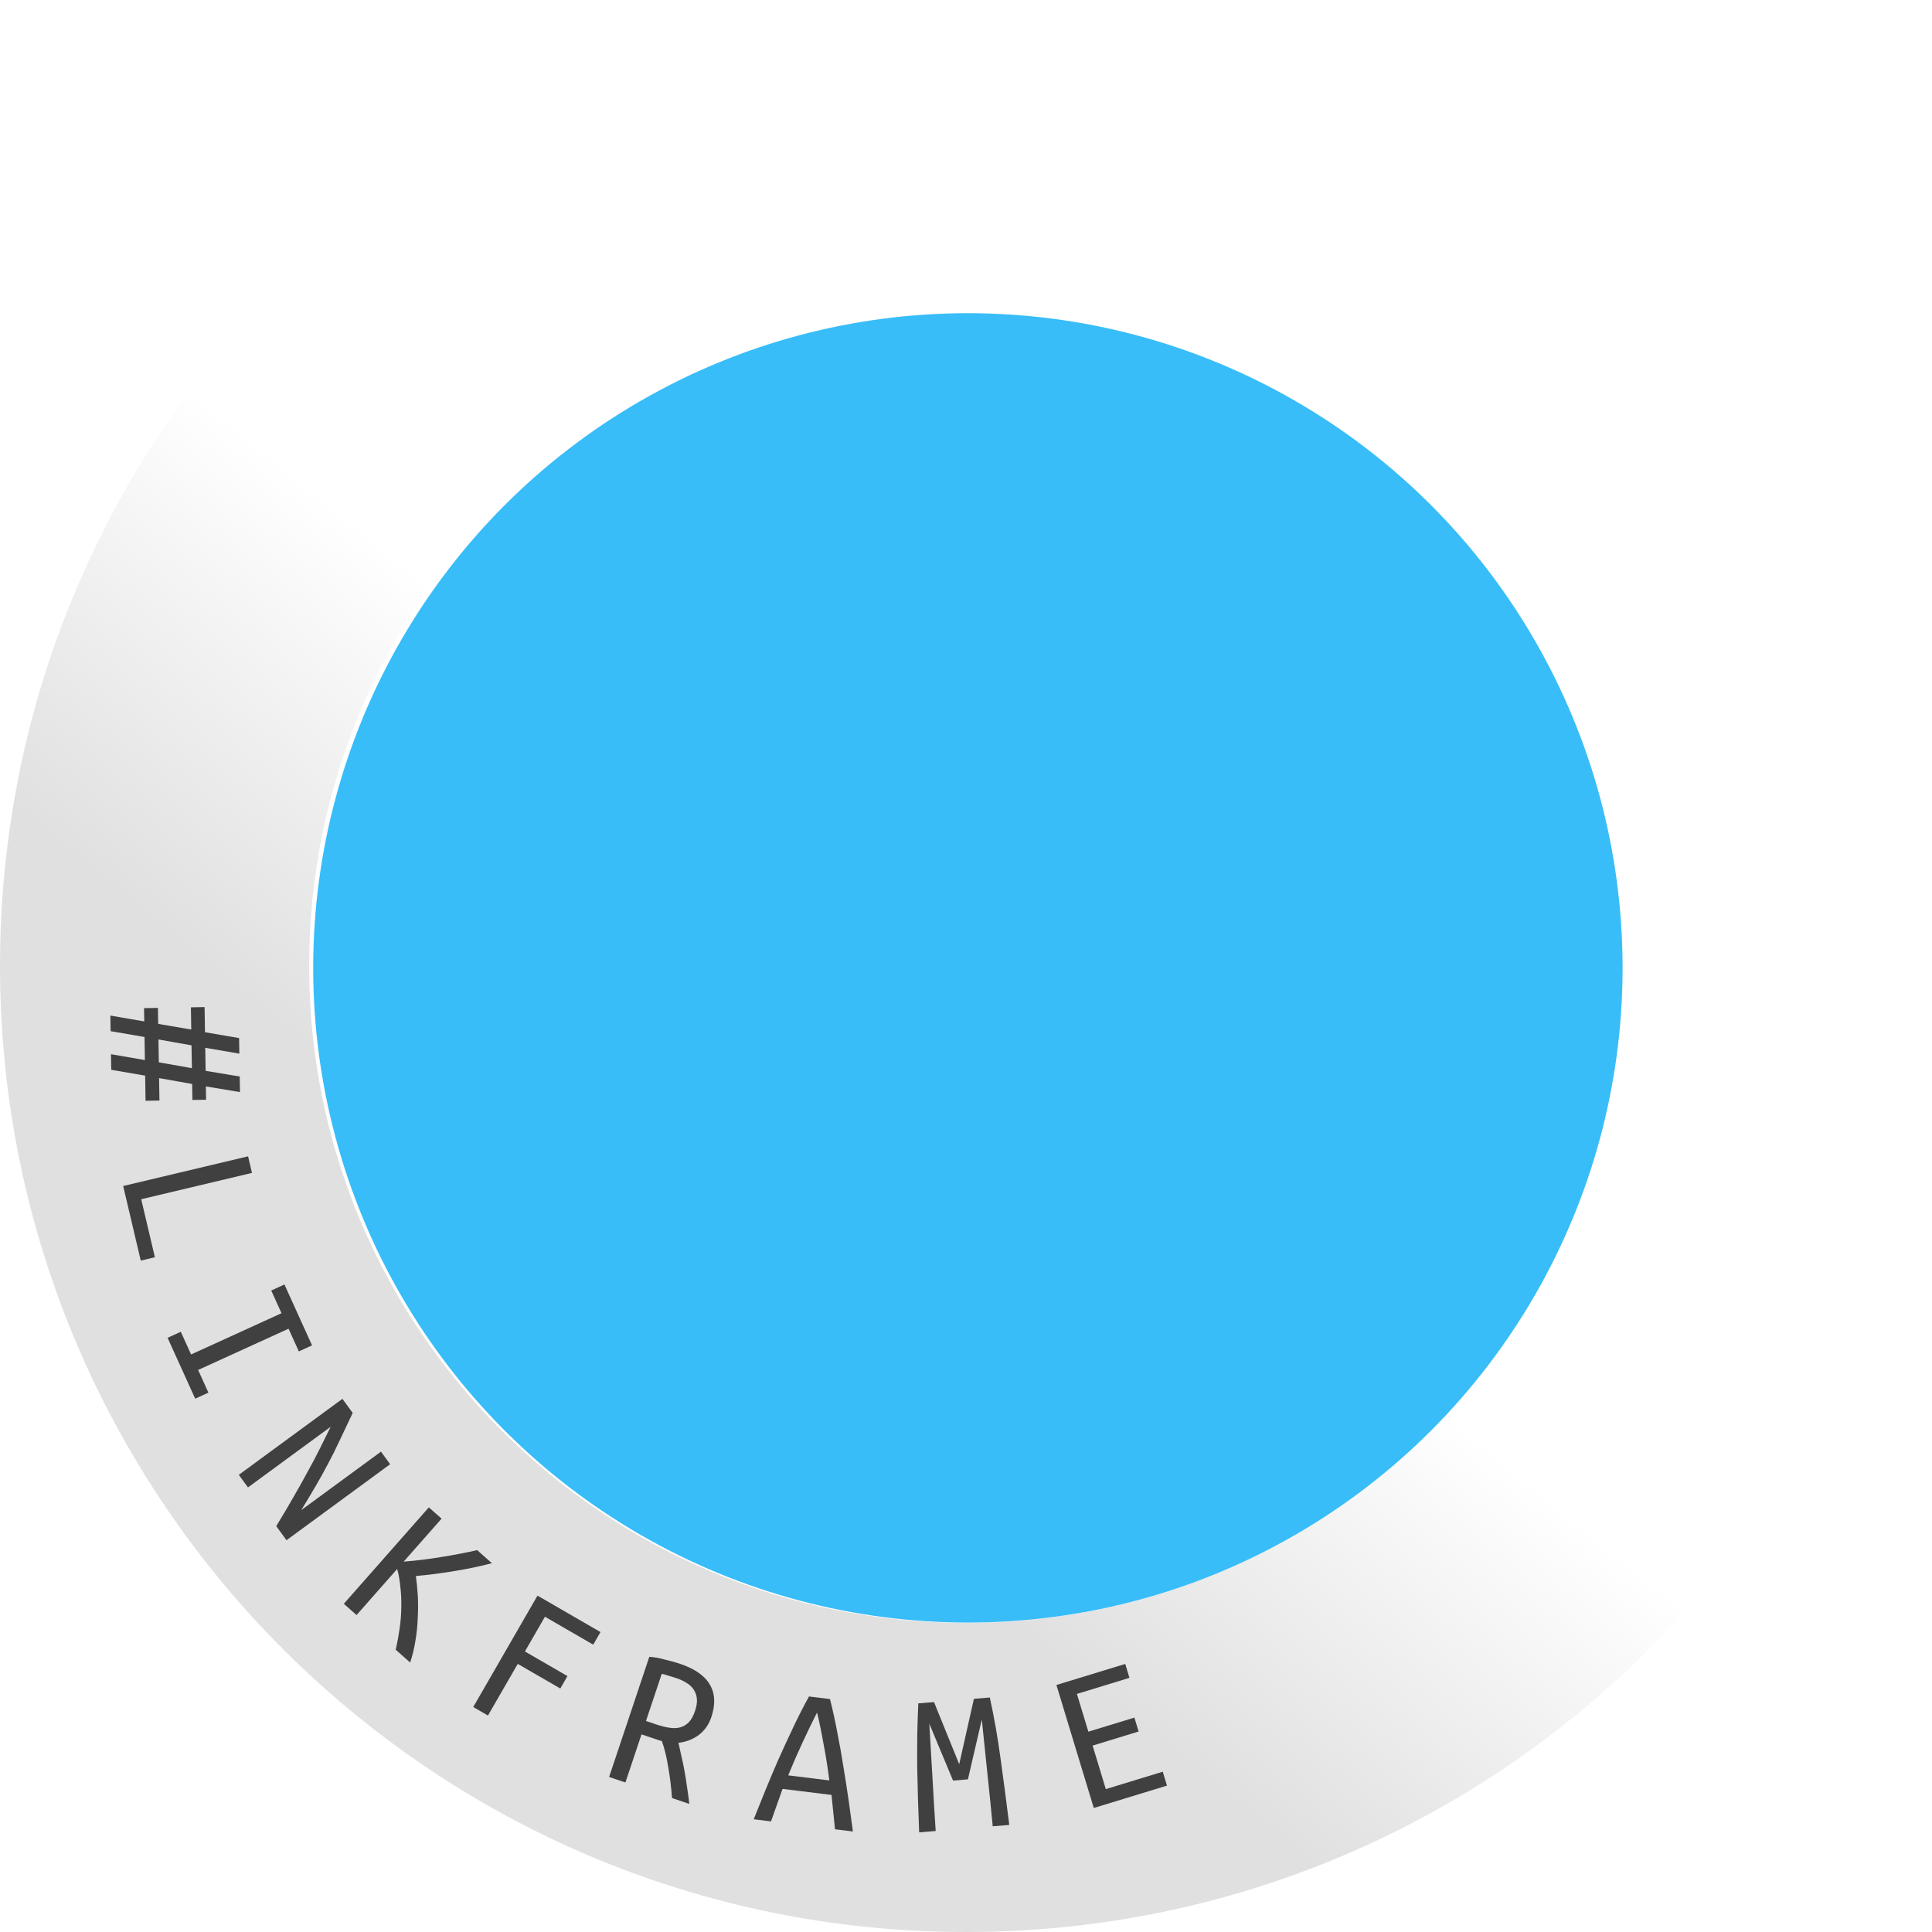 <svg width="512" height="512" viewBox="0 0 512 512" fill="none" xmlns="http://www.w3.org/2000/svg">
<g clip-path="url(#clip0_621_1249)">
<path d="M512 256C512 397.385 397.385 512 256 512C114.615 512 0 397.385 0 256C0 114.615 114.615 0 256 0C397.385 0 512 114.615 512 256ZM81.92 256C81.92 352.142 159.858 430.08 256 430.08C352.142 430.08 430.08 352.142 430.08 256C430.08 159.858 352.142 81.92 256 81.92C159.858 81.92 81.92 159.858 81.92 256Z" fill="url(#paint0_linear_621_1249)"/>
<path d="M29.483 283.505L29.415 279.376L38.398 280.928L38.299 274.816L29.315 273.265L29.248 269.135L38.231 270.687L38.174 267.164L41.855 267.1L41.924 271.339L50.687 272.84L50.59 266.949L54.216 266.886L54.325 273.548L63.363 275.098L63.431 279.228L54.393 277.677L54.492 283.788L63.53 285.284L63.597 289.413L54.56 287.917L54.617 291.441L50.991 291.504L50.922 287.264L42.159 285.709L42.256 291.655L38.575 291.719L38.466 285.057L29.483 283.505ZM50.854 283.08L50.755 277.024L41.991 275.468L42.09 281.525L50.854 283.08Z" fill="#404040"/>
<path d="M41.047 333.185L37.303 334.075L32.643 314.304L65.745 306.439L66.781 310.832L37.422 317.808L41.047 333.185Z" fill="#404040"/>
<path d="M76.468 352.123L52.505 363.055L55.232 369.068L51.73 370.666L44.412 354.53L47.914 352.932L50.641 358.946L74.604 348.014L71.877 342L75.379 340.403L82.697 356.539L79.195 358.137L76.468 352.123Z" fill="#404040"/>
<path d="M73.206 404.442C74.926 401.634 76.452 399.06 77.785 396.718C79.148 394.355 80.399 392.119 81.538 390.01C82.7 387.93 83.757 385.927 84.712 383.999C85.695 382.05 86.668 380.086 87.63 378.107L65.716 394.179L63.284 390.848L90.744 370.709L93.468 374.44C92.136 377.281 90.966 379.754 89.958 381.857C88.972 383.989 87.966 386.001 86.939 387.891C85.963 389.789 84.906 391.7 83.769 393.626C82.661 395.53 81.352 397.717 79.842 400.189L100.958 384.703L103.39 388.035L75.93 408.174L73.206 404.442Z" fill="#404040"/>
<path d="M130.359 414.261C127.242 415.079 124.001 415.763 120.635 416.312C117.296 416.884 113.82 417.335 110.207 417.665C110.43 419.185 110.599 420.879 110.713 422.744C110.827 424.609 110.829 426.546 110.719 428.556C110.66 430.562 110.46 432.59 110.119 434.64C109.805 436.714 109.329 438.694 108.692 440.581L104.864 437.192C105.294 435.318 105.645 433.424 105.917 431.509C106.189 429.593 106.333 427.712 106.349 425.864C106.394 424.041 106.311 422.277 106.103 420.574C105.946 418.867 105.667 417.272 105.265 415.789L94.49 428.009L91.115 425.021L113.646 399.467L117.022 402.455L106.975 413.849C110.385 413.584 113.785 413.164 117.176 412.588C120.594 412.036 123.684 411.44 126.448 410.799L130.359 414.261Z" fill="#404040"/>
<path d="M125.414 452.378L142.443 422.856L159.139 432.517L157.213 435.856L144.418 428.452L139.108 437.656L150.381 444.18L148.483 447.47L137.21 440.947L129.315 454.635L125.414 452.378Z" fill="#404040"/>
<path d="M188.518 455.031C187.855 457.016 186.746 458.599 185.191 459.782C183.649 460.93 181.852 461.625 179.801 461.867C180.043 462.878 180.296 464.027 180.56 465.316C180.871 466.582 181.152 467.934 181.405 469.374C181.669 470.779 181.898 472.23 182.092 473.728C182.333 475.202 182.527 476.642 182.676 478.046L178.091 476.51C177.887 473.655 177.545 470.868 177.063 468.151C176.616 465.446 176.057 463.188 175.389 461.376C175.169 461.341 174.85 461.254 174.433 461.114C174.052 460.987 173.791 460.899 173.652 460.853L170.005 459.631L165.744 472.374L161.419 470.925L172.073 439.068C172.64 439.103 173.271 439.179 173.966 439.296C174.696 439.424 175.414 439.587 176.12 439.785C176.873 439.96 177.603 440.146 178.309 440.344C179.015 440.542 179.646 440.734 180.202 440.92C184.092 442.223 186.724 444.054 188.098 446.411C189.508 448.78 189.648 451.654 188.518 455.031ZM179.326 444.75C178.528 444.483 177.74 444.238 176.964 444.017C176.235 443.773 175.702 443.633 175.366 443.598L171.192 456.08L173.954 457.005C175.204 457.424 176.344 457.709 177.375 457.861C178.441 458.024 179.397 457.996 180.243 457.776C181.135 457.533 181.906 457.075 182.556 456.402C183.217 455.694 183.769 454.679 184.212 453.356C184.631 452.103 184.783 451.011 184.669 450.083C184.555 449.154 184.261 448.358 183.787 447.696C183.325 447 182.689 446.419 181.879 445.954C181.115 445.465 180.264 445.064 179.326 444.75Z" fill="#404040"/>
<path d="M221.286 484.777L220.362 475.675L207.383 474.076L204.326 482.689L199.746 482.124C200.66 479.796 201.673 477.276 202.783 474.564C203.893 471.853 205.067 469.075 206.304 466.231C207.578 463.392 208.887 460.557 210.233 457.726C211.584 454.86 212.971 452.145 214.395 449.583L219.957 450.268C220.678 453.094 221.327 456.06 221.903 459.164C222.52 462.236 223.065 465.299 223.536 468.353C224.044 471.412 224.506 474.391 224.923 477.291C225.34 480.19 225.709 482.881 226.03 485.362L221.286 484.777ZM216.526 453.841C215.407 456.033 214.169 458.581 212.814 461.484C211.459 464.388 210.147 467.389 208.878 470.488L219.785 471.831C219.354 468.449 218.834 465.185 218.226 462.04C217.659 458.863 217.092 456.13 216.526 453.841Z" fill="#404040"/>
<path d="M254.202 467.537L258.094 450.203L262.311 449.857C263.472 455.138 264.426 460.566 265.17 466.14C265.951 471.711 266.716 477.541 267.466 483.63L263.084 483.99C262.888 482.017 262.679 479.88 262.456 477.578C262.233 475.276 261.986 472.902 261.715 470.457C261.48 468.008 261.224 465.525 260.948 463.006C260.707 460.485 260.454 458.038 260.189 455.666L256.511 471.547L252.567 471.87L246.278 456.807C246.433 459.188 246.576 461.644 246.708 464.175C246.872 466.666 247.018 469.158 247.147 471.652C247.308 474.107 247.445 476.489 247.559 478.8C247.708 481.108 247.845 483.251 247.968 485.23L243.587 485.59C243.471 482.8 243.368 479.936 243.278 476.997C243.188 474.058 243.117 471.136 243.066 468.23C243.051 465.322 243.058 462.449 243.086 459.61C243.15 456.769 243.242 454.036 243.361 451.412L247.523 451.07L254.202 467.537Z" fill="#404040"/>
<path d="M289.862 479.138L279.961 446.538L298.202 440.959L299.322 444.646L285.391 448.906L288.43 458.912L300.626 455.183L301.746 458.869L289.55 462.599L293.053 474.133L308.14 469.519L309.26 473.205L289.862 479.138Z" fill="#404040"/>
</g>
<circle cx="256.5" cy="256.5" r="173.5" fill="#38BDF8"/>
<defs>
<linearGradient id="paint0_linear_621_1249" x1="440.652" y1="-24.415" x2="149.096" y2="333.037" gradientUnits="userSpaceOnUse">
<stop offset="0.748" stop-color="#E0E0E0" stop-opacity="0"/>
<stop offset="1" stop-color="#E0E0E0"/>
</linearGradient>
<clipPath id="clip0_621_1249">
<rect width="512" height="512" fill="white"/>
</clipPath>
</defs>
</svg>
